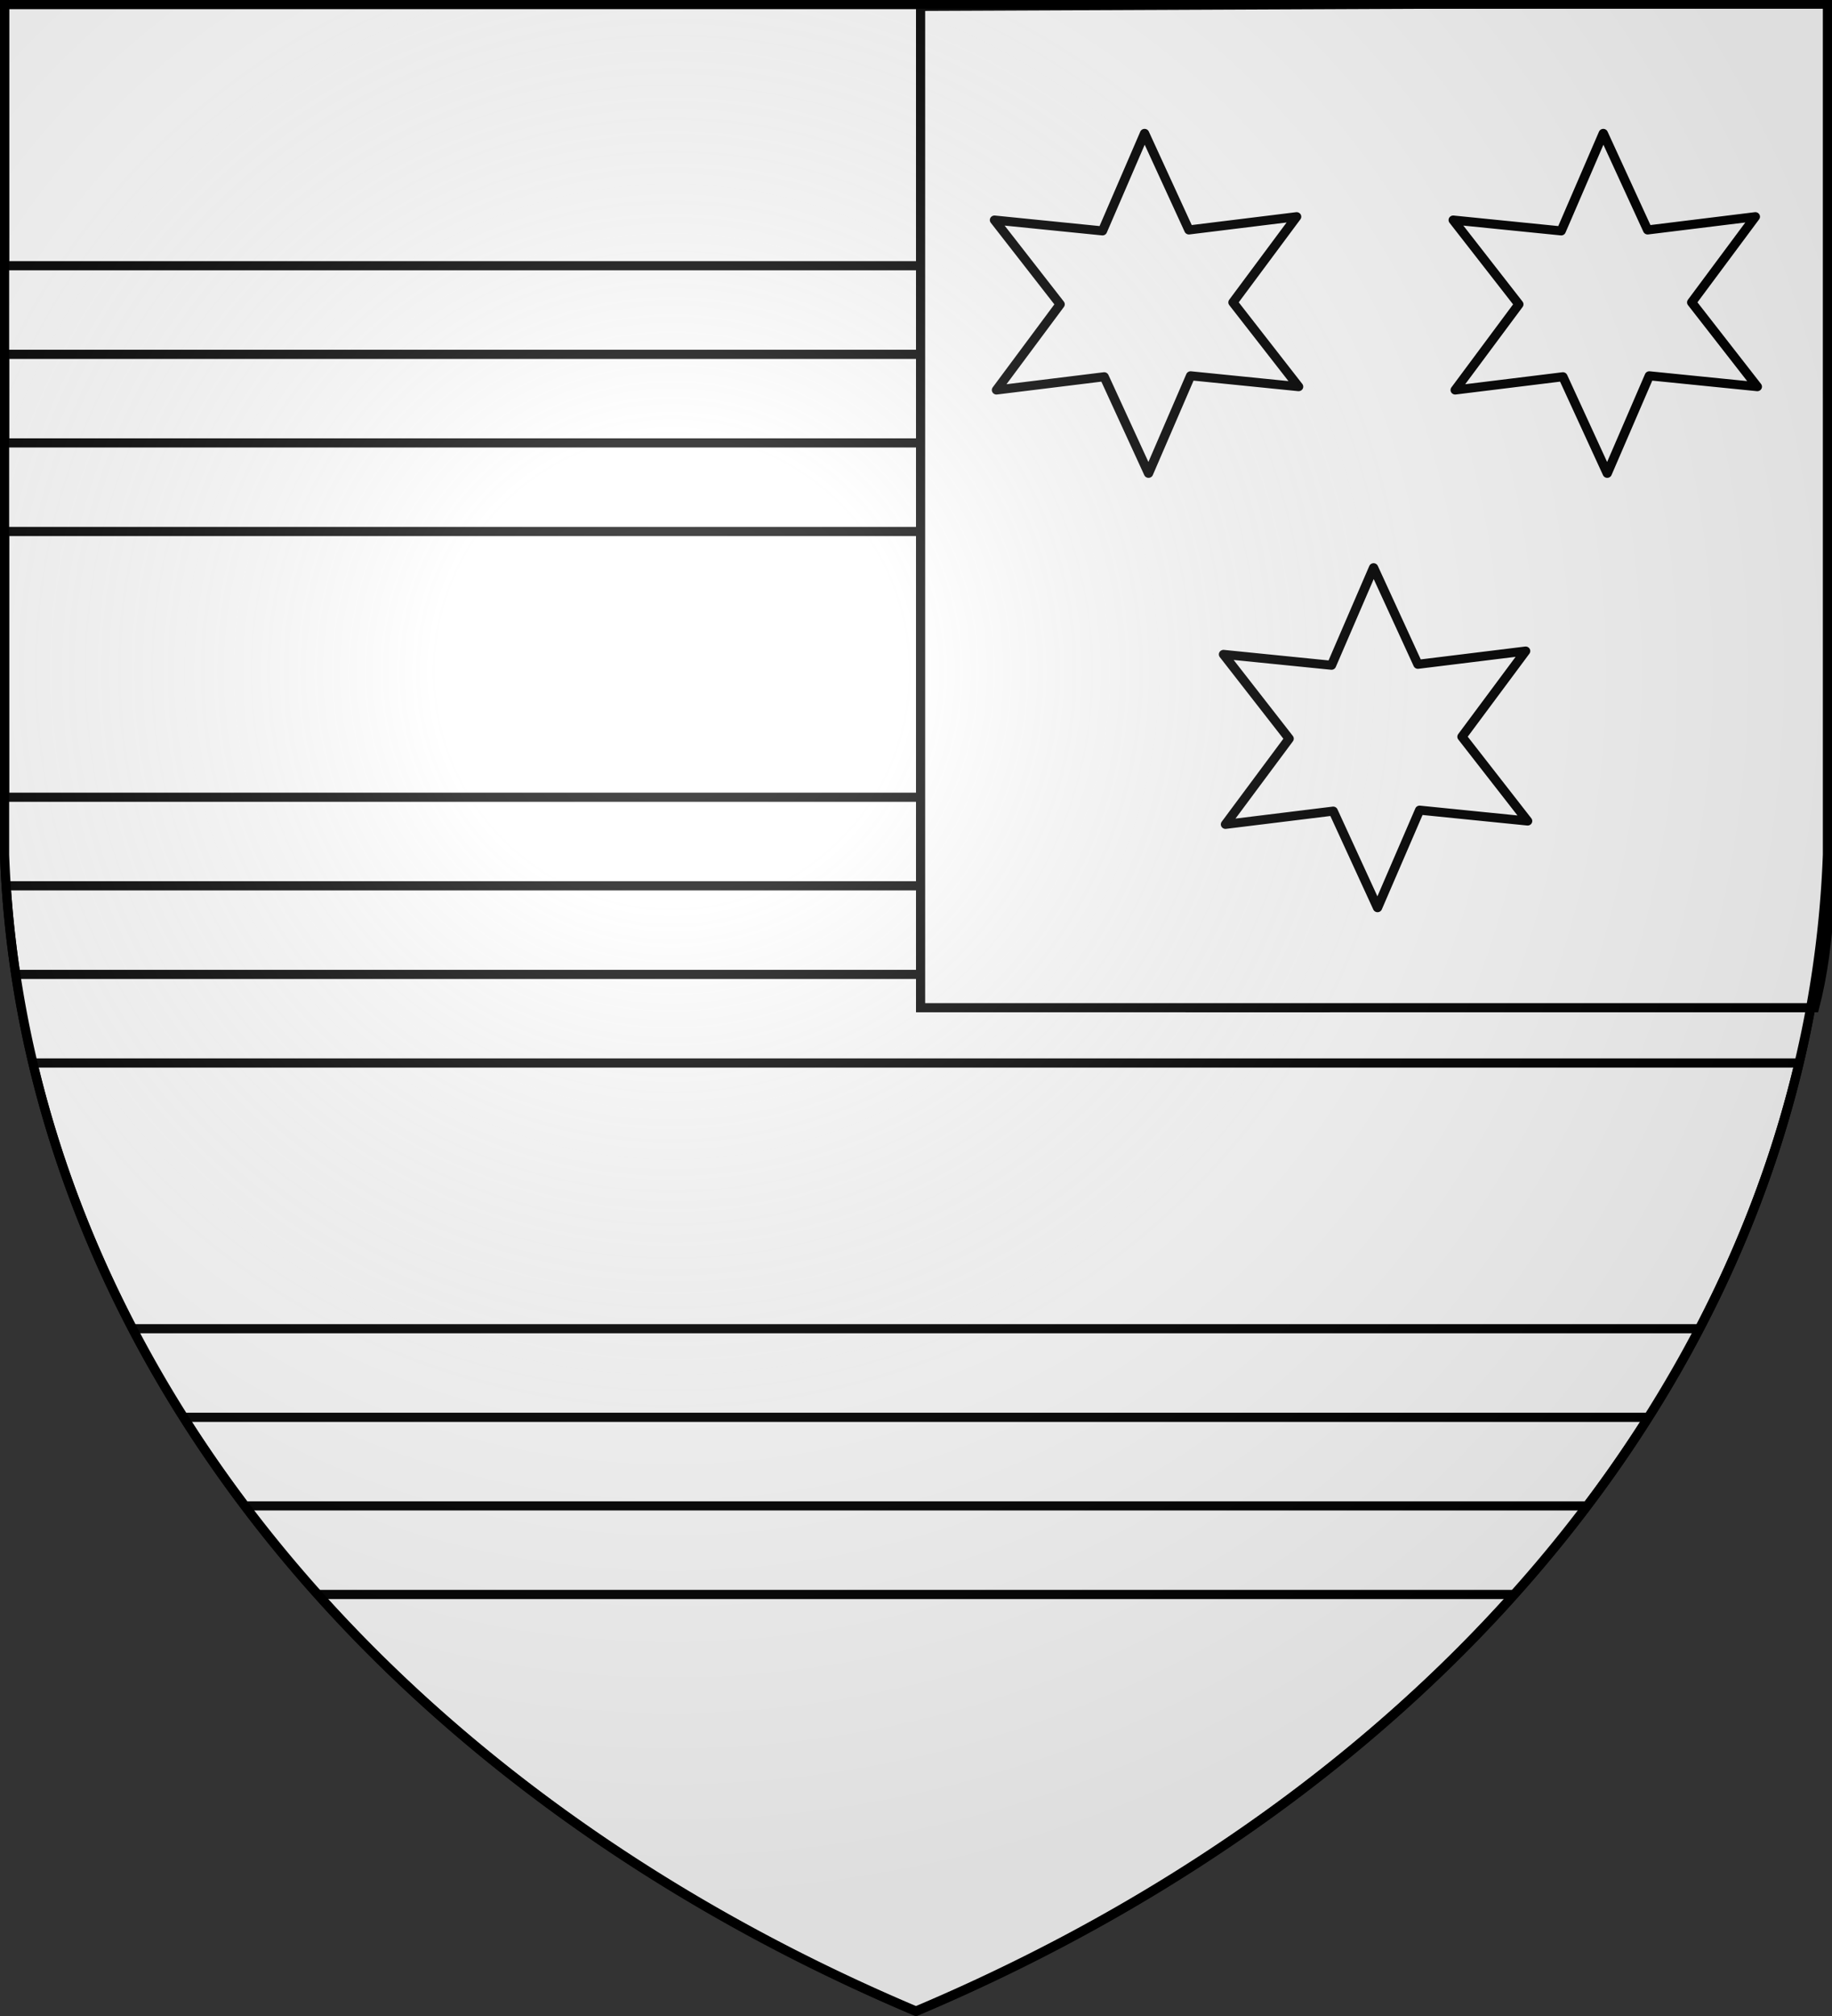 <svg xmlns="http://www.w3.org/2000/svg" xmlns:xlink="http://www.w3.org/1999/xlink" width="600" height="660"><rect width="100%" height="100%" fill="#333333" stroke="none"/><defs><radialGradient id="d" cx="220" cy="220" r="405" gradientUnits="userSpaceOnUse"><stop stop-color="#FFF" stop-opacity=".31"/><stop offset=".19" stop-color="#FFF" stop-opacity=".25"/><stop offset=".6" stop-color="#6B6B6B" stop-opacity=".13"/><stop offset="1" stop-opacity=".13"/></radialGradient><clipPath id="b"><path id="a" d="M1.5 1.5h597V280A570 445 0 0 1 300 658.5 570 445 0 0 1 1.5 280Z"/></clipPath></defs><use xlink:href="#a" fill="#E20909" style="fill:#fff;stroke:#000;stroke-opacity:1;stroke-width:3;stroke-miterlimit:4;stroke-dasharray:none"/><path d="M0 87h600v29H0Zm0 58h600v29H0Zm0 116h600v29H0Zm0 58h600v29H0Zm0 116h600v29H0Zm0 58h600v29H0Z" fill="#FCEF3C" clip-path="url(#b)" style="fill:#fff;stroke:#000;stroke-opacity:1;stroke-width:3;stroke-miterlimit:4;stroke-dasharray:none" stroke="#000" stroke-width="3"/><path d="M460.679 699.776V371.953l-298.5-1.302v258.552c0 24.556.083 48.958 5.706 70.573 200.358.027 206.524 0 292.794 0z" style="display:inline;fill:#fff;fill-opacity:1;fill-rule:evenodd;stroke:#000;stroke-width:3;stroke-linecap:butt;stroke-linejoin:miter;stroke-miterlimit:4;stroke-dasharray:none;stroke-opacity:1" transform="matrix(-1 0 0 1 762.179 -369.868)"/><path style="opacity:1;fill:#fff;fill-opacity:1;fill-rule:nonzero;stroke:#000;stroke-width:6.078;stroke-linecap:round;stroke-linejoin:round;stroke-miterlimit:4;stroke-dasharray:none;stroke-dashoffset:0;stroke-opacity:1" id="c" d="m-95.592 387.652-27.56 65.57-29.043-64.927-70.566 8.917 41.708-57.615-43.005-56.653 70.75 7.312 27.56-65.57 29.042 64.927 70.566-8.917-41.708 57.615 43.005 56.653z" transform="matrix(.5 0 0 .487 437.733 -65.758)"/><use xlink:href="#c" transform="translate(75.002 142.198)" width="100%" height="100%"/><use xlink:href="#c" transform="translate(150.234)" width="100%" height="100%"/><use xlink:href="#a" style="fill:url(#d);stroke:#000;stroke-width:3;stroke-miterlimit:4;stroke-dasharray:none;stroke-opacity:1" width="100%" height="100%" transform="translate(0 -.128)"/></svg>